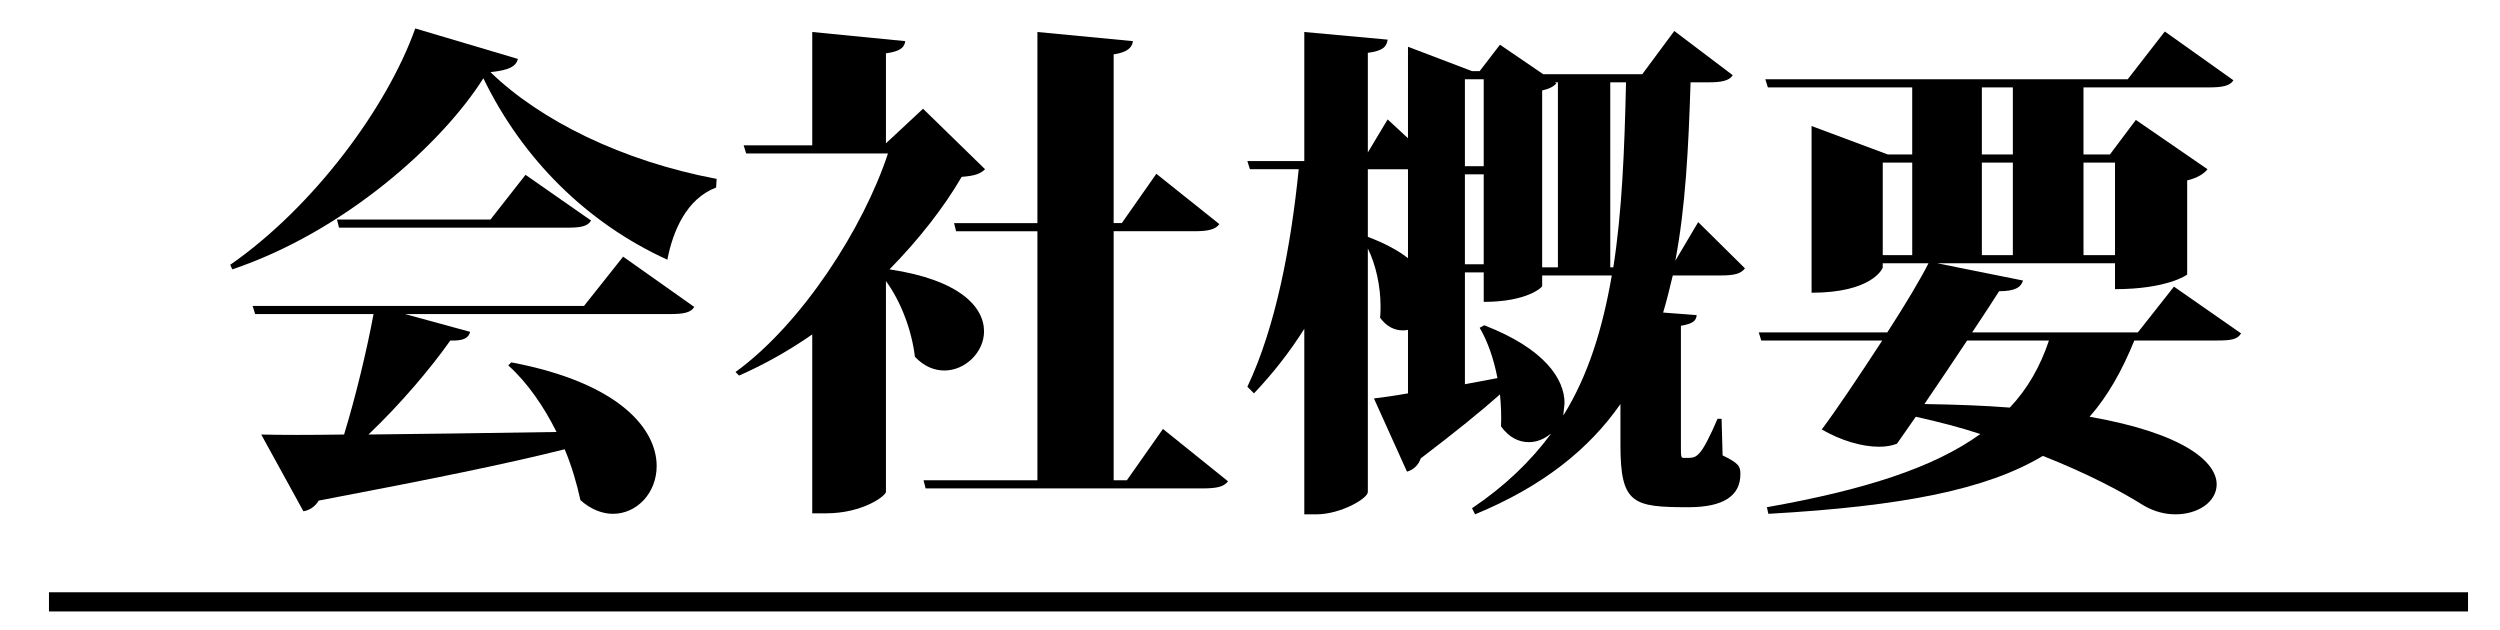 <?xml version="1.0" encoding="utf-8"?>
<!-- Generator: Adobe Illustrator 16.0.3, SVG Export Plug-In . SVG Version: 6.00 Build 0)  -->
<!DOCTYPE svg PUBLIC "-//W3C//DTD SVG 1.1//EN" "http://www.w3.org/Graphics/SVG/1.1/DTD/svg11.dtd">
<svg version="1.1" id="レイヤー_1" xmlns:x="http://ns.adobe.com/Extensibility/1.0/" xmlns:i="http://ns.adobe.com/AdobeIllustrator/10.0/" xmlns:graph="http://ns.adobe.com/Graphs/1.0/"
	 xmlns="http://www.w3.org/2000/svg" xmlns:xlink="http://www.w3.org/1999/xlink" xmlns:a="http://ns.adobe.com/AdobeSVGViewerExtensions/3.0/"
	 x="0px" y="0px" width="260.667px" height="65.667px" viewBox="0 0 260.667 65.667" enable-background="new 0 0 260.667 65.667"
	 xml:space="preserve">
<g>
	<path d="M24.007,27.608c8.691-6.041,16.375-16.428,19.29-24.642l10.705,3.179C53.79,6.94,53.101,7.311,51.14,7.523
		c5.193,5.035,13.726,9.274,23.582,11.129l-0.053,0.901c-3.074,1.167-4.504,4.504-5.087,7.525
		c-8.373-3.815-15.103-10.493-19.184-18.918c-4.346,6.889-14.521,16.003-26.179,19.925L24.007,27.608z M60.891,31.901l4.081-5.141
		l7.419,5.246c-0.371,0.583-1.06,0.742-2.597,0.742H42.237l6.783,1.854c-0.159,0.636-0.689,0.954-2.067,0.901
		c-2.014,2.861-5.14,6.57-8.532,9.803c5.564-0.053,12.347-0.158,19.607-0.265c-1.325-2.649-3.021-5.14-5.034-6.942l0.318-0.317
		c11.447,2.173,15.156,7.048,15.156,10.811c0,2.809-2.067,4.981-4.558,4.981c-1.06,0-2.279-0.424-3.392-1.431
		c-0.371-1.696-0.901-3.551-1.643-5.3c-5.882,1.484-13.938,3.127-25.649,5.353c-0.371,0.636-0.954,1.007-1.59,1.112l-4.399-8.002
		c2.067,0.054,4.981,0.054,8.638,0c1.219-3.975,2.385-8.85,3.074-12.559H26.604l-0.265-0.848H60.891z M54.796,18.228l6.836,4.769
		c-0.371,0.637-1.166,0.742-2.543,0.742H35.348l-0.212-0.848H51.14L54.796,18.228z"/>
	<path d="M96.244,11.339l6.465,6.306c-0.477,0.477-1.06,0.689-2.438,0.795c-1.854,3.18-4.451,6.518-7.525,9.645
		c7.419,1.113,9.857,3.975,9.857,6.465c0,2.174-1.961,4.081-4.134,4.081c-1.06,0-2.12-0.424-3.074-1.431
		c-0.318-2.703-1.431-5.724-3.021-7.896v21.992c-0.053,0.424-2.438,2.227-6.253,2.227h-1.431V34.868
		c-2.438,1.695-4.981,3.127-7.631,4.293l-0.371-0.371c6.942-5.035,13.354-15.051,15.898-22.788H77.802l-0.265-0.848h7.154V3.336
		l9.698,0.954c-0.106,0.689-0.53,1.06-2.014,1.272v9.38L96.244,11.339z M121.257,44.725l6.783,5.458
		c-0.424,0.583-1.219,0.741-2.65,0.741H96.509l-0.212-0.848h11.871V24.11h-8.479l-0.212-0.848h8.691V3.336l9.963,0.954
		c-0.106,0.689-0.583,1.166-2.014,1.378v17.594h0.848l3.604-5.14l6.571,5.246c-0.424,0.584-1.219,0.742-2.65,0.742h-8.373v25.967
		h1.378L121.257,44.725z"/>
	<path d="M181.941,27.979c-0.424,0.582-1.166,0.742-2.544,0.742h-4.981c-0.318,1.324-0.636,2.648-1.007,3.868l3.498,0.265
		c-0.053,0.583-0.371,0.9-1.643,1.113v12.559c0,1.113,0,1.22,0.318,1.22c0.901,0,1.113,0,1.537-0.425
		c0.477-0.424,1.219-1.907,1.961-3.656h0.424l0.106,3.816c1.749,0.848,1.855,1.166,1.855,1.96c0,2.278-1.802,3.444-5.405,3.444
		c-5.776,0-7.101-0.317-7.101-6.465v-4.293c-3.286,4.717-8.108,8.586-15.156,11.5l-0.318-0.636c3.392-2.278,6.095-4.876,8.214-7.737
		h-0.053c-0.636,0.53-1.431,0.848-2.226,0.848c-1.06,0-2.067-0.477-2.915-1.643c0.053-1.06,0-2.226-0.106-3.338
		c-1.961,1.748-4.717,3.975-8.267,6.677c-0.212,0.688-0.795,1.219-1.431,1.378l-3.444-7.631c0.848-0.106,2.067-0.266,3.55-0.53
		v-6.624c-0.212,0.053-0.371,0.053-0.583,0.053c-0.795,0-1.643-0.371-2.332-1.324c0.053-0.371,0.053-0.795,0.053-1.219
		c0-2.015-0.477-4.293-1.325-5.988v25.383c0,0.689-2.862,2.332-5.353,2.332h-1.272V34.286c-1.537,2.438-3.286,4.662-5.246,6.729
		l-0.689-0.688c2.967-6.254,4.557-14.732,5.352-22.682h-5.087l-0.265-0.848h5.935V3.336l8.691,0.795
		c-0.106,0.742-0.477,1.166-2.066,1.378v10.387l2.066-3.444l2.12,1.96V4.874l6.677,2.543h0.795l2.12-2.755l4.504,3.073h10.333
		l3.339-4.504l6.094,4.61c-0.371,0.583-1.166,0.742-2.544,0.742h-1.854c-0.212,6.836-0.53,13.037-1.59,18.601l2.385-4.027
		L181.941,27.979z M142.62,17.645v7.048c1.802,0.688,3.179,1.431,4.186,2.226v-9.273H142.62z M154.702,8.265h-1.961v9.062h1.961
		V8.265z M154.702,27.555v-9.38h-1.961v9.38H154.702z M154.755,33.915c6.306,2.438,8.373,5.617,8.373,8.107
		c0,0.212-0.159,1.271-0.106,1.271c2.597-4.186,4.081-9.062,5.035-14.572h-7.26v1.112c0,0.106-1.537,1.643-6.094,1.643v-3.073
		h-1.961v11.658l3.392-0.636c-0.371-1.961-1.007-3.815-1.855-5.246L154.755,33.915z M162.439,8.583h-0.318l0.159,0.106
		c-0.265,0.318-0.742,0.583-1.484,0.742v18.442h1.643V8.583z M168.215,27.873c0.901-5.724,1.166-12.135,1.325-19.29h-1.643v19.29
		H168.215z"/>
	<path d="M233.669,34.762c-0.371,0.636-1.06,0.742-2.544,0.742h-8.585c-1.271,3.126-2.755,5.775-4.663,7.948
		c9.963,1.749,13.248,4.77,13.248,7.048c0,1.803-1.908,3.127-4.292,3.127c-1.06,0-2.172-0.265-3.286-0.9
		c-2.438-1.537-5.988-3.393-10.545-5.193c-5.83,3.497-14.573,5.246-28.617,6.041l-0.159-0.689
		c10.122-1.801,17.329-4.08,22.257-7.631c-2.066-0.688-4.345-1.271-6.73-1.802l-1.961,2.81c-0.53,0.211-1.166,0.317-1.854,0.317
		c-1.802,0-3.975-0.636-5.988-1.802c1.59-2.12,4.027-5.776,6.306-9.273h-12.613l-0.265-0.849h13.407
		c1.855-2.861,3.498-5.617,4.292-7.207h-4.77v0.424c0,0.159-1.166,2.649-7.419,2.649V13.141l7.949,2.967h2.543V9.113h-15.05
		l-0.265-0.848h37.785l3.868-4.981l7.154,5.087c-0.371,0.583-1.113,0.742-2.597,0.742h-13.037v6.995h2.756l2.703-3.604l7.472,5.141
		c-0.318,0.424-1.007,0.901-2.12,1.166v9.804c0,0.053-2.12,1.536-7.525,1.536v-2.702h-18.548l8.956,1.802
		c-0.212,0.742-0.901,1.113-2.491,1.113c-0.636,1.006-1.643,2.543-2.809,4.292h17.276l3.763-4.77L233.669,34.762z M196.308,16.956
		v9.645h3.074v-9.645H196.308z M205.105,35.504c-1.431,2.172-3.021,4.504-4.452,6.623c3.286,0.054,6.253,0.16,8.903,0.371
		c1.855-1.961,3.18-4.292,4.081-6.994H205.105z M206.642,9.113v6.995h3.232V9.113H206.642z M206.642,26.601h3.232v-9.645h-3.232
		V26.601z M220.526,16.956h-3.286v9.645h3.286V16.956z"/>
</g>
<line fill="none" stroke="#000000" stroke-width="2" stroke-miterlimit="10" x1="5.106" y1="62.754" x2="257.333" y2="62.754"/>
<g>
</g>
<g>
</g>
<g>
</g>
<g>
</g>
<g>
</g>
<g>
</g>
</svg>
